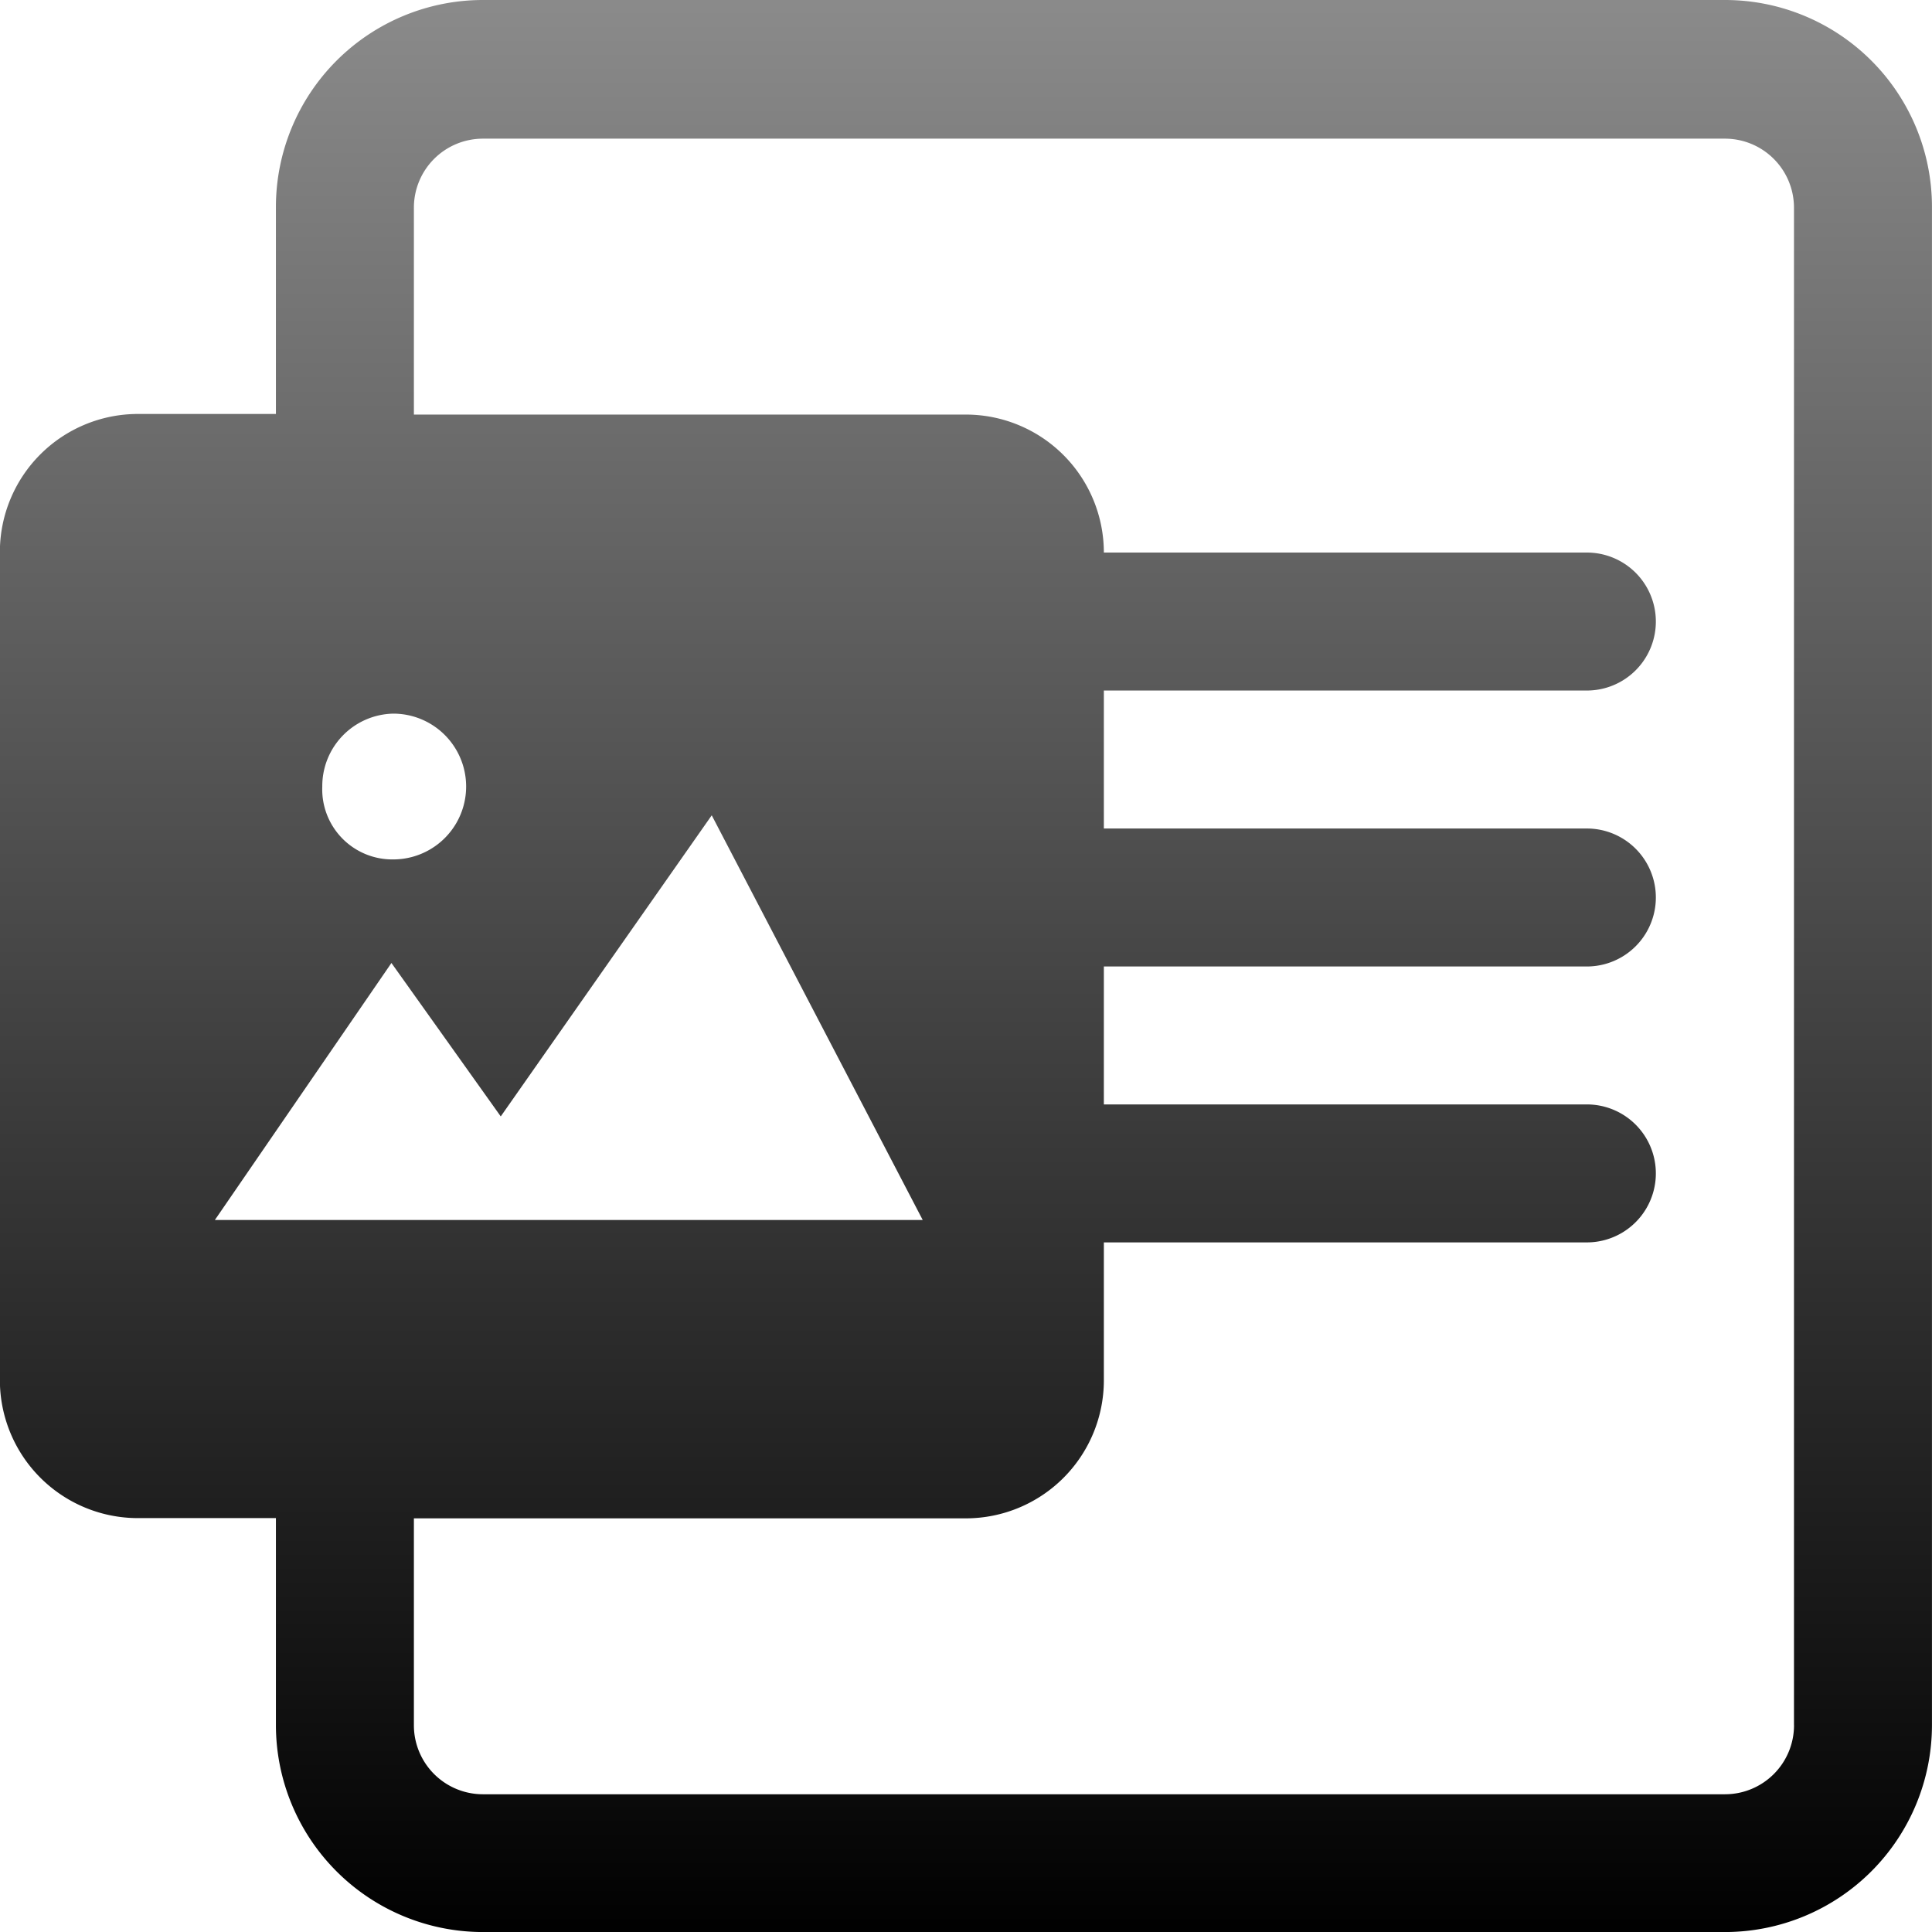 <svg xmlns="http://www.w3.org/2000/svg" xmlns:xlink="http://www.w3.org/1999/xlink" width="48" height="48" viewBox="0 0 48 48"><defs><style>.a{fill:#d8d8d8;}.b{clip-path:url(#a);}.c{fill:url(#b);}</style><clipPath id="a"><rect class="a" width="48" height="48" transform="translate(1010 4407)"/></clipPath><linearGradient id="b" x1="0.5" x2="0.5" y2="1" gradientUnits="objectBoundingBox"><stop offset="0" stop-color="#8b8b8b"/><stop offset="1"/></linearGradient></defs><g class="b" transform="translate(-1010 -4407)"><path class="c" d="M47.133,4.315H16.272A5.145,5.145,0,0,0,11.13,9.457V14.6H7.7a3.43,3.43,0,0,0-3.428,3.428V38.6A3.43,3.43,0,0,0,7.7,42.032H11.13v5.142a5.145,5.145,0,0,0,5.141,5.142H47.133a5.145,5.145,0,0,0,5.141-5.142V9.457a5.142,5.142,0,0,0-5.142-5.142ZM14.045,22.045a1.811,1.811,0,0,1,0,3.622,1.741,1.741,0,0,1-1.763-1.811A1.8,1.8,0,0,1,14.045,22.045ZM9.613,34.626,14,28.24l2.716,3.812,5.242-7.481L27.2,34.626ZM48.847,47.179a1.715,1.715,0,0,1-1.713,1.714H16.272a1.715,1.715,0,0,1-1.714-1.714V42.038H28.275A3.43,3.43,0,0,0,31.7,38.61V35.182h12a1.714,1.714,0,1,0,0-3.428h-12V28.327h12a1.714,1.714,0,1,0,0-3.428h-12V21.471h12a1.714,1.714,0,1,0,0-3.428h-12a3.43,3.43,0,0,0-3.428-3.428H14.558V9.474a1.715,1.715,0,0,1,1.714-1.714H47.133a1.715,1.715,0,0,1,1.713,1.714v37.7Z" transform="translate(1005.725 4402.685)"/></g></svg>